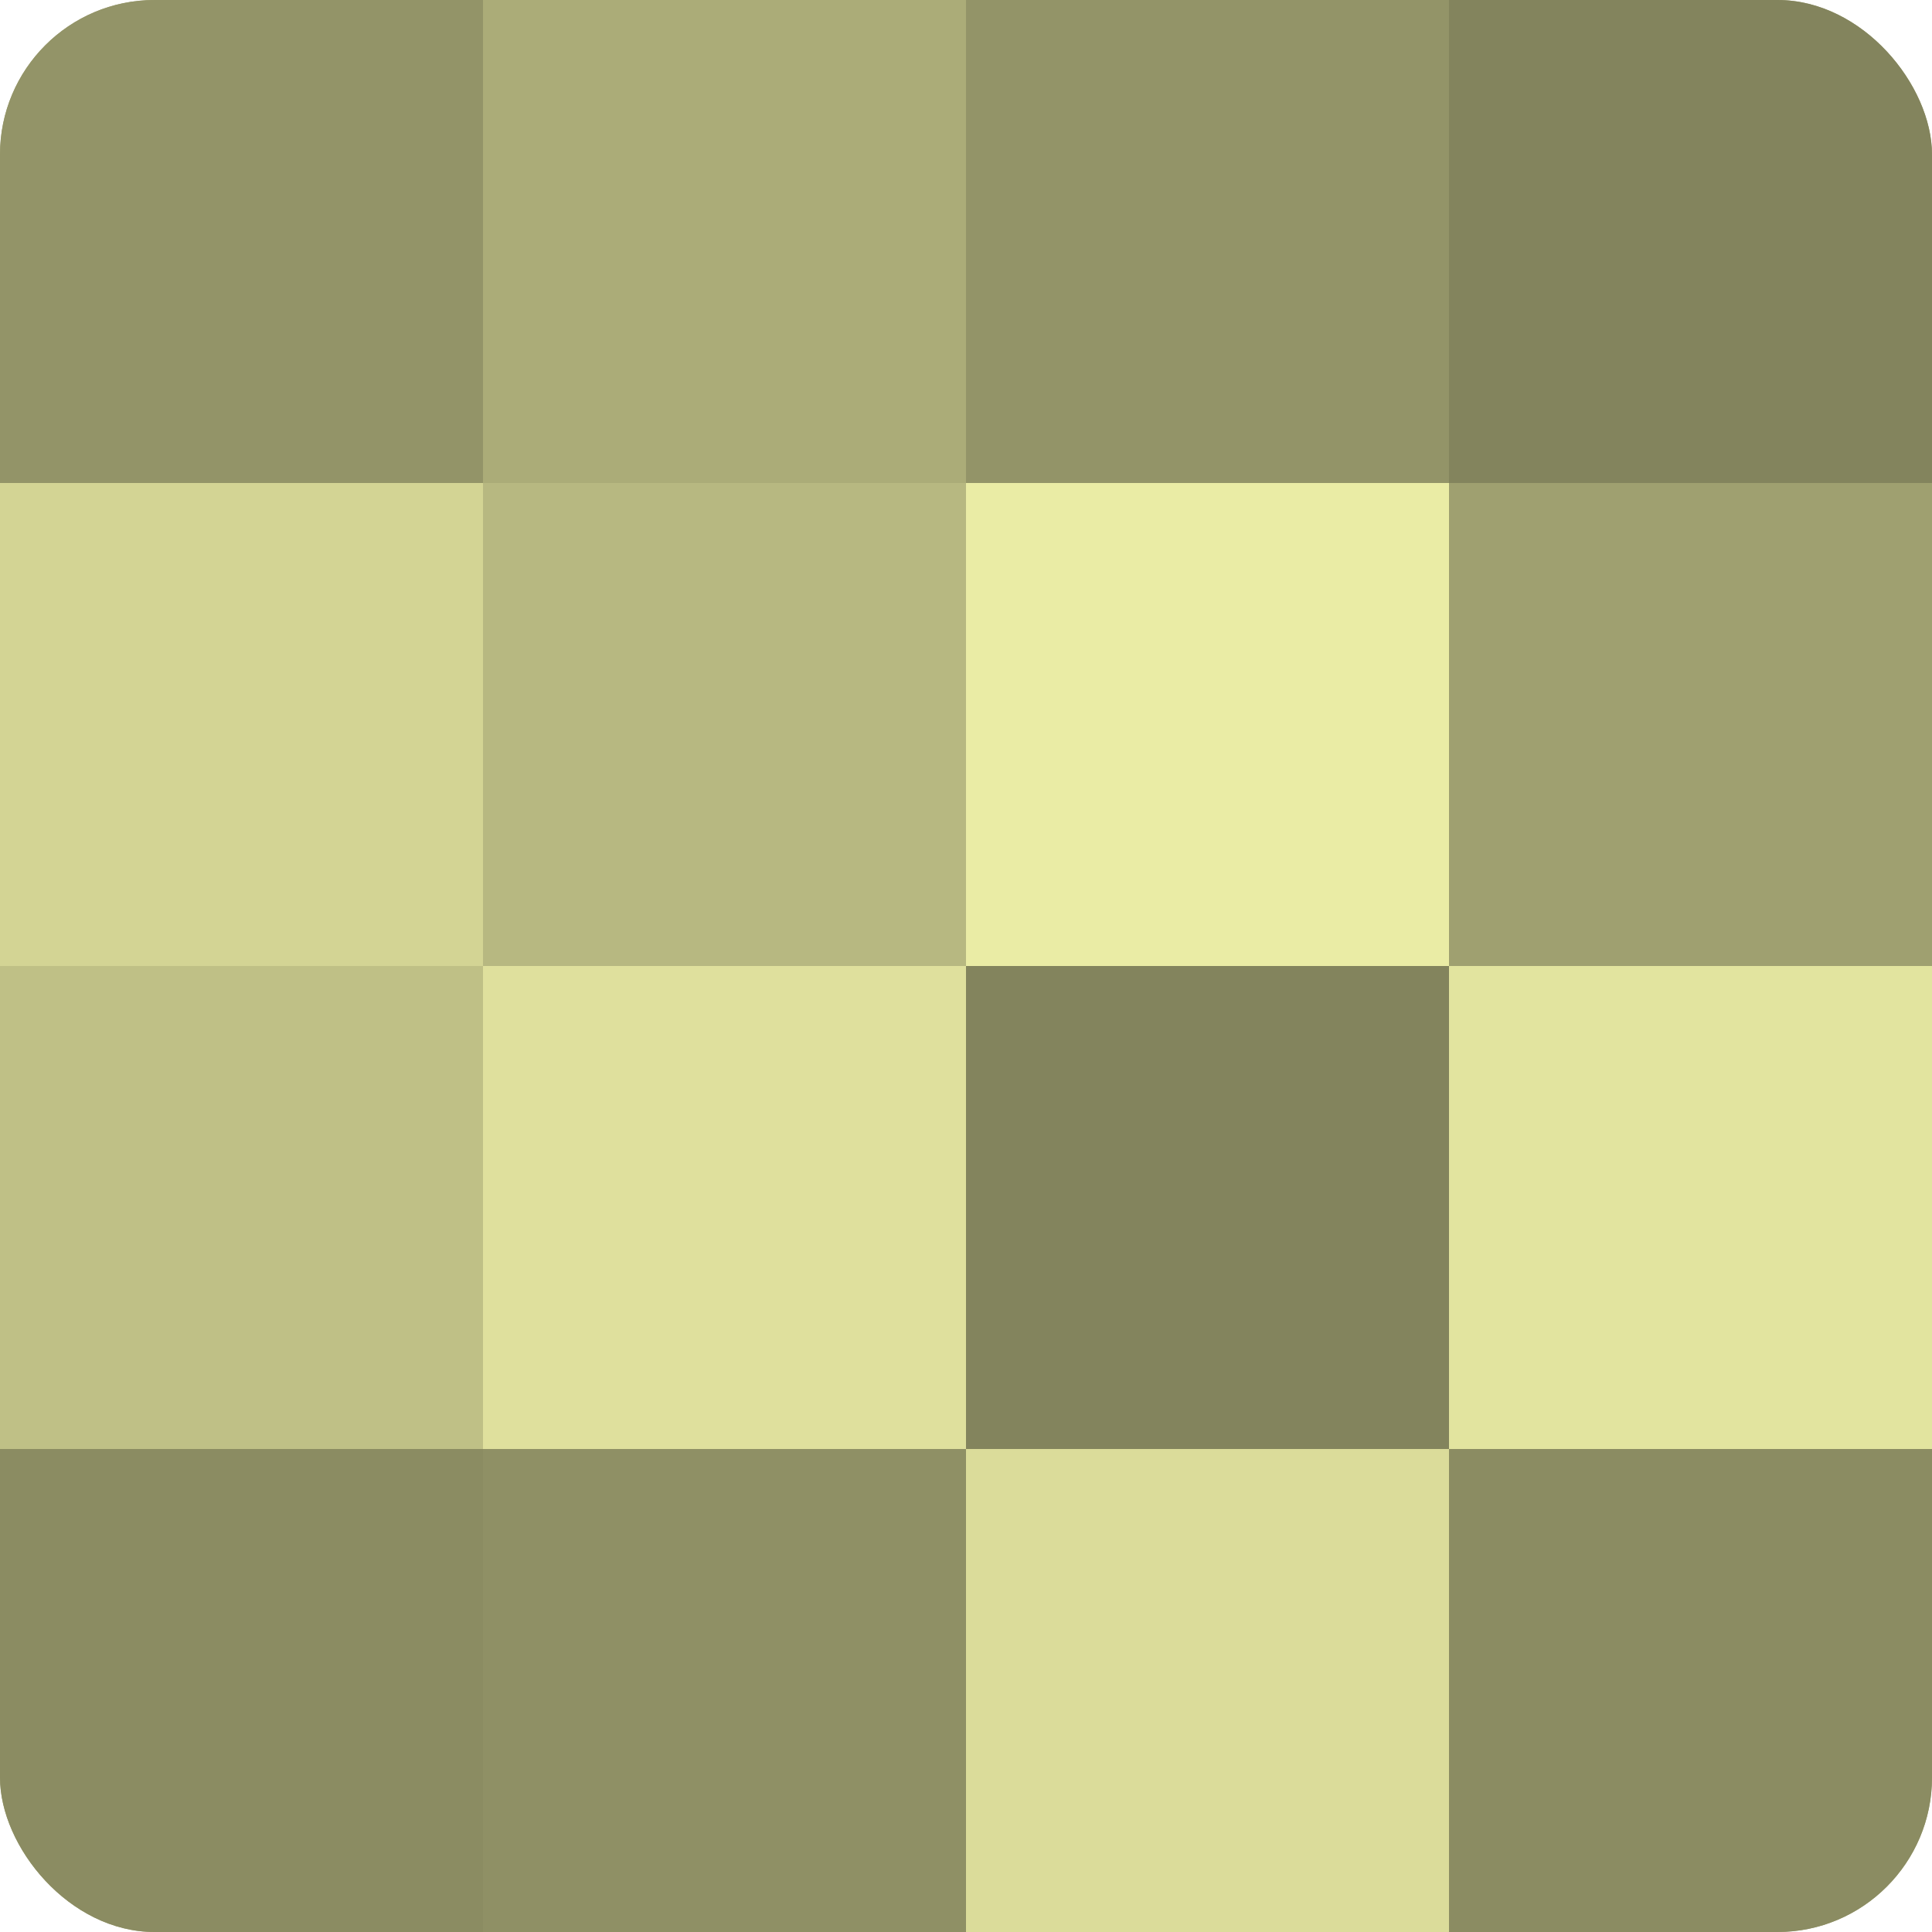 <?xml version="1.0" encoding="UTF-8"?>
<svg xmlns="http://www.w3.org/2000/svg" width="60" height="60" viewBox="0 0 100 100" preserveAspectRatio="xMidYMid meet"><defs><clipPath id="c" width="100" height="100"><rect width="100" height="100" rx="8" ry="8"/></clipPath></defs><g clip-path="url(#c)"><rect width="100" height="100" fill="#9fa070"/><rect width="25" height="25" fill="#939468"/><rect y="25" width="25" height="25" fill="#d3d494"/><rect y="50" width="25" height="25" fill="#bfc086"/><rect y="75" width="25" height="25" fill="#8b8c62"/><rect x="25" width="25" height="25" fill="#abac78"/><rect x="25" y="25" width="25" height="25" fill="#b7b881"/><rect x="25" y="50" width="25" height="25" fill="#dfe09d"/><rect x="25" y="75" width="25" height="25" fill="#8f9065"/><rect x="50" width="25" height="25" fill="#939468"/><rect x="50" y="25" width="25" height="25" fill="#eaeca5"/><rect x="50" y="50" width="25" height="25" fill="#83845d"/><rect x="50" y="75" width="25" height="25" fill="#dbdc9a"/><rect x="75" width="25" height="25" fill="#83845d"/><rect x="75" y="25" width="25" height="25" fill="#9fa070"/><rect x="75" y="50" width="25" height="25" fill="#e2e49f"/><rect x="75" y="75" width="25" height="25" fill="#8b8c62"/></g></svg>
